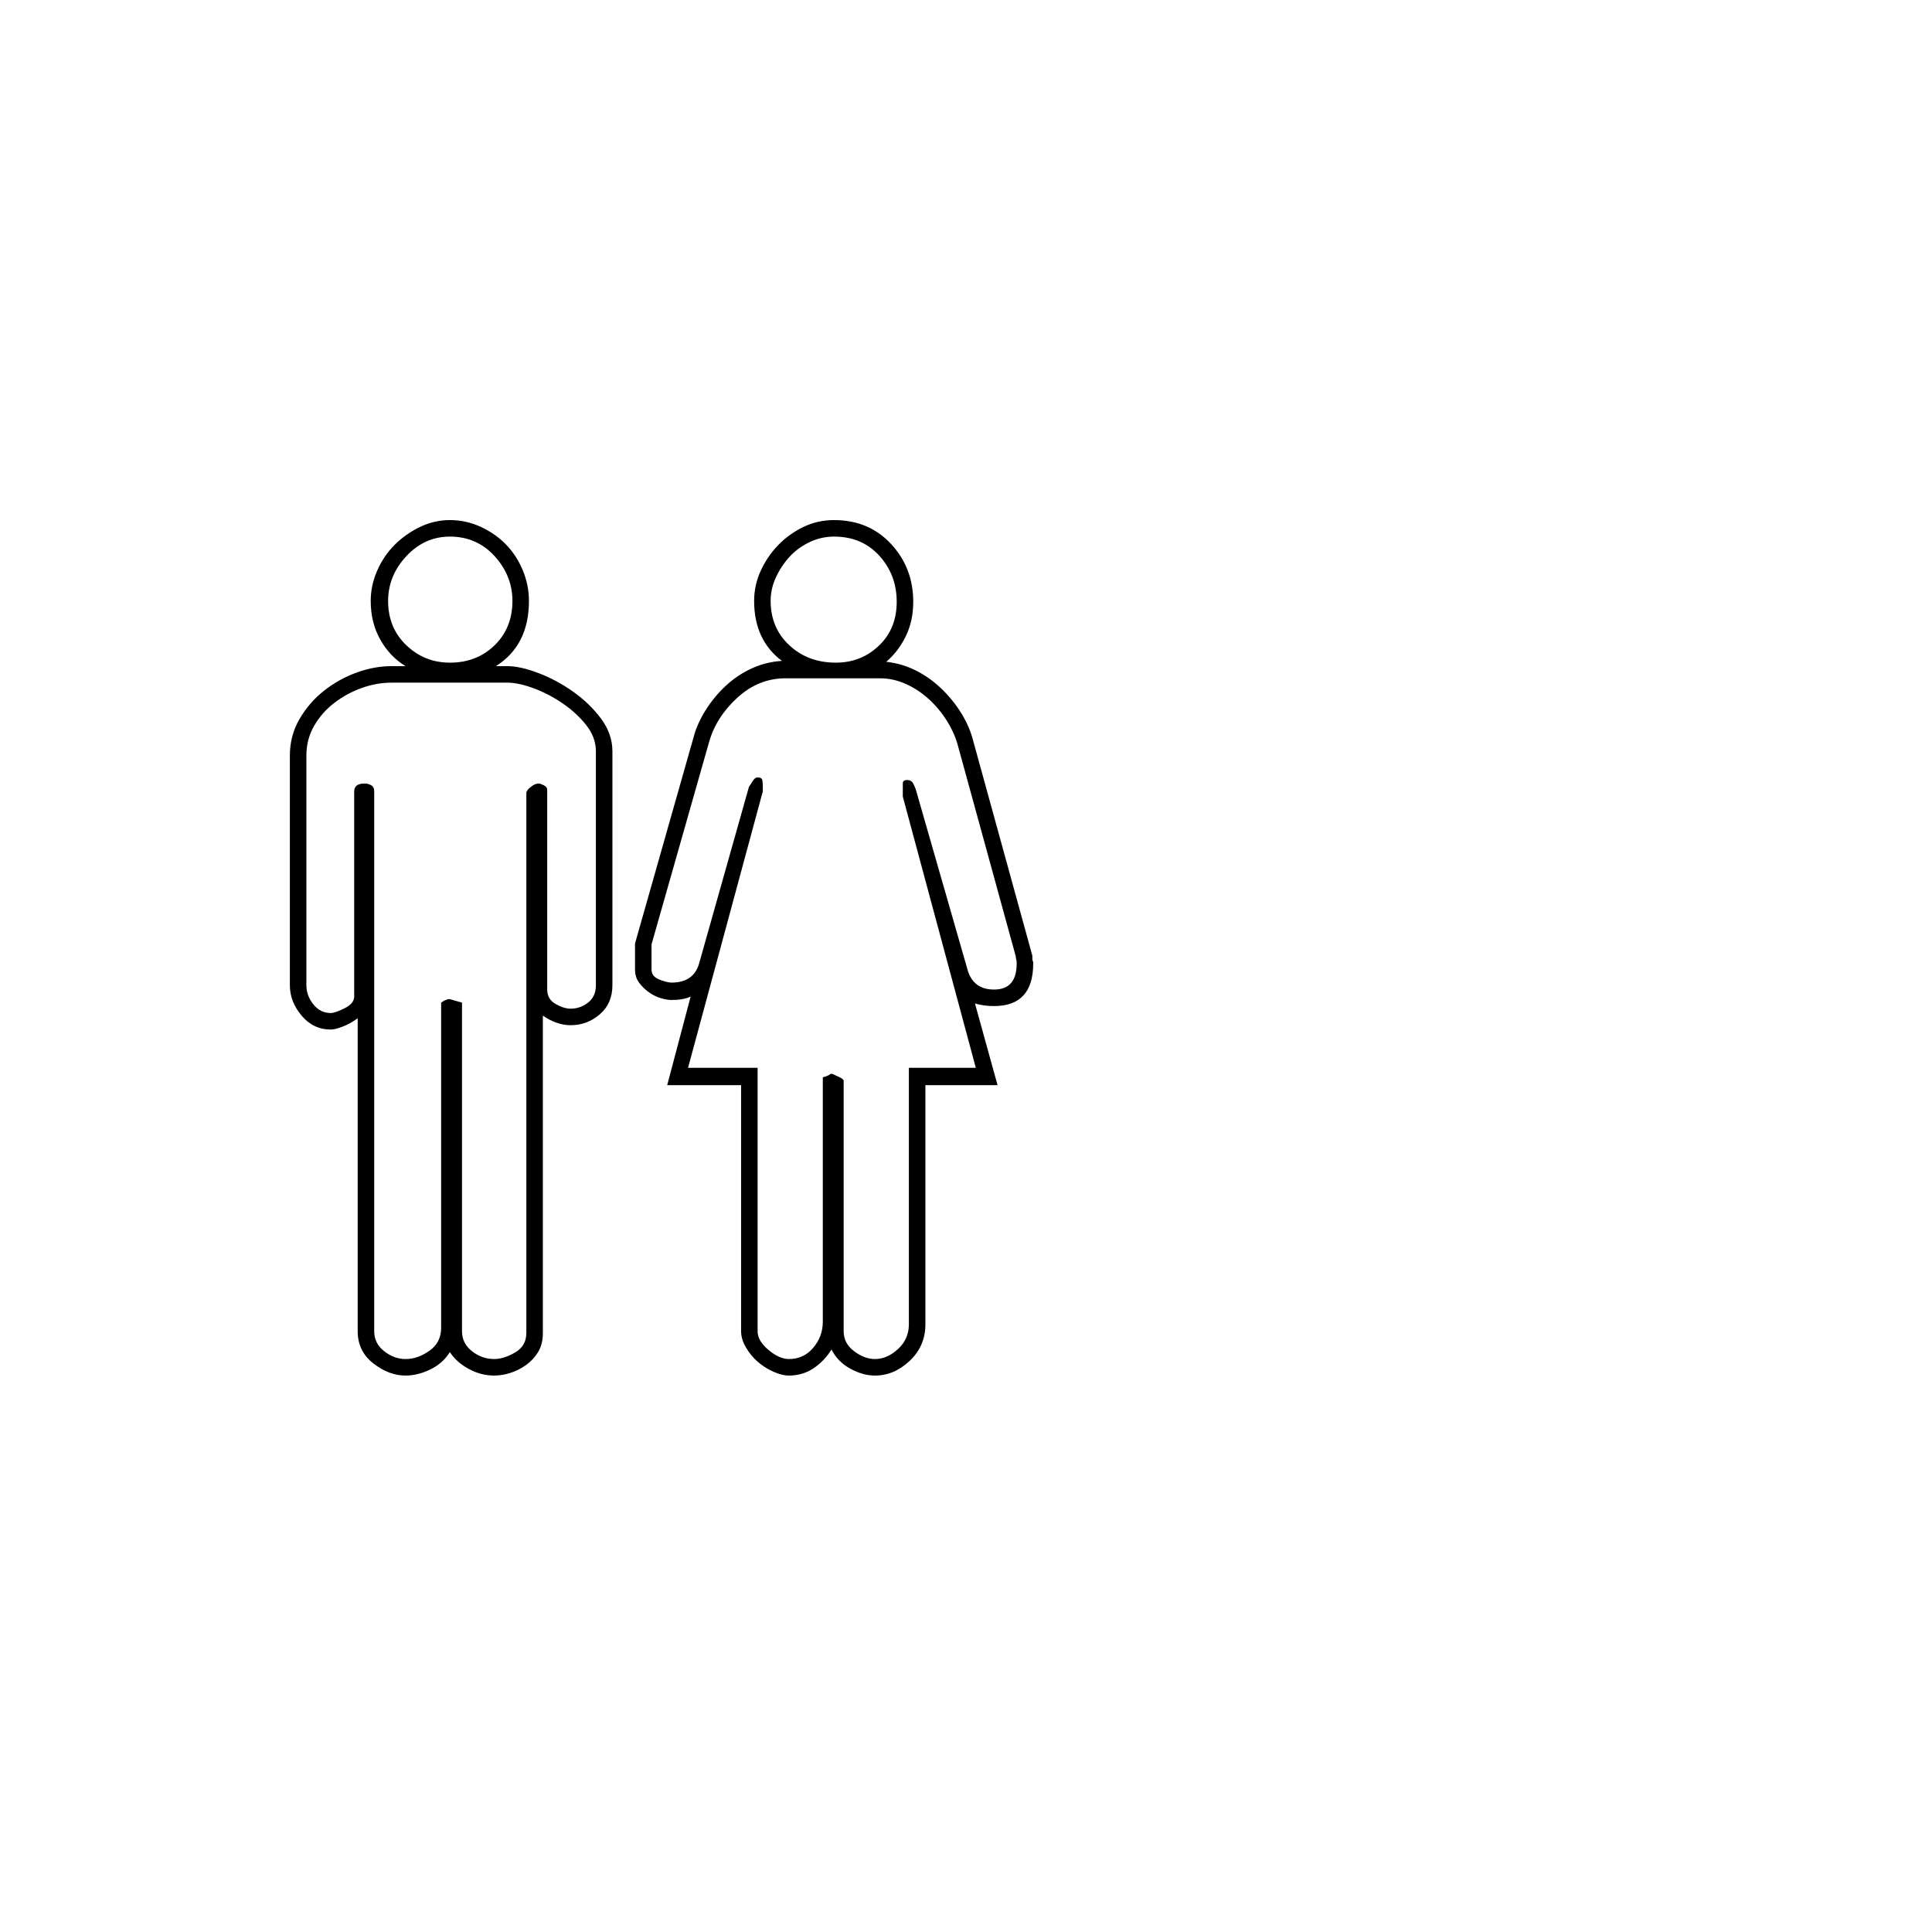 <?xml version="1.0" ?><!DOCTYPE svg  PUBLIC '-//W3C//DTD SVG 1.1//EN'  'http://www.w3.org/Graphics/SVG/1.1/DTD/svg11.dtd'><svg enable-background="new 0 0 520 520" height="520px" id="Layer_1" version="1.1" viewBox="0 0 520 520" width="520px" xml:space="preserve" xmlns="http://www.w3.org/2000/svg" xmlns:xlink="http://www.w3.org/1999/xlink"><g><path d="M101.535,153.55c1.17-2.65,2.728-4.95,4.68-6.903c1.949-1.949,4.212-3.546,6.786-4.797   c2.574-1.247,5.265-1.872,8.073-1.872c2.961,0,5.77,0.625,8.424,1.872c2.651,1.25,4.914,2.848,6.786,4.797   c1.872,1.953,3.353,4.252,4.446,6.903c1.089,2.655,1.638,5.382,1.638,8.19c0,7.956-2.965,13.806-8.892,17.55h3.042   c2.34,0,5.148,0.625,8.424,1.872c3.276,1.25,6.395,2.925,9.36,5.031c2.962,2.106,5.459,4.526,7.488,7.254   c2.025,2.731,3.042,5.656,3.042,8.775v62.946c0,3.275-1.134,5.891-3.393,7.839c-2.263,1.952-4.877,2.925-7.839,2.925   c-2.498,0-4.995-0.855-7.488-2.574v85.41c0,2.029-0.431,3.744-1.287,5.148c-0.859,1.404-1.953,2.574-3.276,3.51   c-1.327,0.936-2.731,1.639-4.212,2.106c-1.484,0.468-2.925,0.702-4.329,0.702c-2.34,0-4.603-0.586-6.786-1.756   c-2.187-1.17-3.901-2.69-5.148-4.563c-1.25,2.029-3.006,3.59-5.265,4.68c-2.263,1.094-4.486,1.639-6.669,1.639   c-2.965,0-5.85-1.09-8.658-3.276c-2.808-2.183-4.212-5.067-4.212-8.658v-84.239c-1.25,0.936-2.574,1.678-3.978,2.223   c-1.404,0.549-2.497,0.818-3.276,0.818c-3.123,0-5.733-1.246-7.839-3.744c-2.106-2.493-3.159-5.225-3.159-8.189v-61.776   c0-3.587,0.855-6.863,2.574-9.828c1.715-2.961,3.898-5.499,6.552-7.605c2.651-2.106,5.576-3.744,8.775-4.914   c3.196-1.17,6.354-1.755,9.477-1.755h3.744c-2.808-1.715-5.071-4.095-6.786-7.137c-1.718-3.042-2.574-6.512-2.574-10.413   C99.78,158.932,100.365,156.205,101.535,153.55z M99.897,211.348c0.545,0.314,0.819,0.859,0.819,1.638V358.3   c0,2.187,0.896,3.978,2.691,5.382c1.792,1.404,3.704,2.106,5.733,2.106c2.183,0,4.329-0.739,6.435-2.224   c2.106-1.48,3.159-3.546,3.159-6.201v-87.516c0.311-0.153,0.545-0.311,0.702-0.468l1.17-0.468h0.234h0.234   c0.468,0.157,1.557,0.468,3.276,0.936V358.3c0,2.187,0.896,3.978,2.691,5.382c1.792,1.404,3.781,2.106,5.967,2.106   c1.715,0,3.587-0.585,5.616-1.755c2.025-1.17,3.042-2.926,3.042-5.266V213.454c0-0.468,0.388-1.013,1.17-1.638   c0.779-0.622,1.481-0.936,2.106-0.936c0.311,0,0.779,0.157,1.404,0.468c0.622,0.314,0.936,0.702,0.936,1.17v53.82   c0,1.719,0.738,3.006,2.223,3.861c1.481,0.859,2.845,1.287,4.095,1.287c1.715,0,3.276-0.545,4.68-1.639   c1.404-1.09,2.106-2.65,2.106-4.68v-62.946c0-2.494-0.859-4.833-2.574-7.02c-1.718-2.183-3.824-4.132-6.318-5.85   c-2.498-1.715-5.112-3.079-7.839-4.095c-2.731-1.013-5.111-1.521-7.137-1.521h-31.122c-2.654,0-5.305,0.468-7.956,1.404   c-2.654,0.936-5.111,2.263-7.371,3.978c-2.263,1.718-4.095,3.784-5.499,6.201c-1.404,2.42-2.106,5.112-2.106,8.073v61.776   c0,1.872,0.622,3.59,1.872,5.148c1.247,1.561,2.808,2.34,4.68,2.34c0.779,0,2.025-0.428,3.744-1.287   c1.715-0.855,2.574-1.908,2.574-3.159v-55.224c0-1.404,0.936-2.106,2.808-2.106C98.764,210.88,99.349,211.037,99.897,211.348z    M109.374,173.674c3.276,3.123,7.173,4.68,11.7,4.68c4.833,0,8.852-1.558,12.051-4.68c3.196-3.119,4.797-7.097,4.797-11.934   c0-4.523-1.601-8.541-4.797-12.051c-3.199-3.51-7.217-5.265-12.051-5.265c-4.527,0-8.424,1.755-11.7,5.265   c-3.276,3.51-4.914,7.528-4.914,12.051C104.46,166.577,106.098,170.555,109.374,173.674z M204.729,153.667   c1.171-2.574,2.729-4.874,4.681-6.903c1.948-2.026,4.212-3.664,6.786-4.914c2.573-1.247,5.342-1.872,8.307-1.872   c6.237,0,11.349,2.146,15.327,6.435c3.978,4.292,5.967,9.477,5.967,15.561c0,3.433-0.665,6.515-1.989,9.243   c-1.327,2.731-3.082,5.031-5.265,6.903c2.808,0.314,5.459,1.093,7.956,2.34c2.493,1.25,4.797,2.889,6.903,4.914   c2.105,2.029,3.897,4.252,5.382,6.669c1.48,2.42,2.533,4.877,3.159,7.371l15.911,57.798v0.936c0,0.157,0.037,0.314,0.117,0.468   c0.077,0.157,0.117,0.314,0.117,0.468v0.234c0,7.645-3.51,11.466-10.53,11.466c-1.872,0-3.59-0.234-5.147-0.702l6.084,21.996   h-19.422v64.35c0,3.901-1.404,7.178-4.212,9.828c-2.809,2.654-5.931,3.979-9.36,3.979c-2.187,0-4.409-0.622-6.669-1.873   c-2.264-1.246-3.941-2.961-5.031-5.147c-1.25,2.029-2.848,3.708-4.797,5.031c-1.952,1.327-4.176,1.989-6.669,1.989   c-1.25,0-2.654-0.352-4.212-1.053c-1.562-0.703-2.965-1.599-4.212-2.691c-1.251-1.09-2.304-2.377-3.159-3.861   c-0.859-1.48-1.287-2.925-1.287-4.329v-66.222h-19.89l6.317-23.868c-1.25,0.626-2.965,0.937-5.147,0.937   c-0.782,0-1.719-0.154-2.809-0.469c-1.093-0.311-2.146-0.818-3.158-1.521c-1.017-0.702-1.912-1.558-2.691-2.574   c-0.782-1.013-1.17-2.224-1.17-3.627v-7.02l15.678-55.224c0.622-2.494,1.715-4.991,3.276-7.488   c1.558-2.494,3.393-4.717,5.499-6.669c2.105-1.949,4.446-3.51,7.02-4.68c2.574-1.17,5.266-1.832,8.073-1.989   c-4.994-3.744-7.488-9.126-7.488-16.146C202.974,158.932,203.559,156.241,204.729,153.667z M203.91,287.398V358.3   c0,1.719,0.973,3.394,2.925,5.031c1.949,1.638,3.78,2.457,5.499,2.457c2.65,0,4.834-1.013,6.552-3.042   c1.715-2.025,2.574-4.365,2.574-7.02v-65.754c1.09-0.312,1.792-0.622,2.106-0.937h0.233h0.234c0.311,0.157,0.896,0.431,1.755,0.819   c0.855,0.391,1.287,0.742,1.287,1.053V358.3c0,2.187,0.936,3.978,2.808,5.382s3.744,2.106,5.616,2.106   c2.183,0,4.249-0.896,6.201-2.69c1.948-1.792,2.925-4.016,2.925-6.67v-69.029h18.018l-19.655-73.008v-1.638v-1.872   c0-0.622,0.388-0.936,1.17-0.936c0.778,0,1.323,0.314,1.638,0.936c0.311,0.625,0.545,1.17,0.702,1.638l14.04,48.906   c1.09,3.276,3.43,4.914,7.02,4.914c4.055,0,6.084-2.34,6.084-7.02v-0.234c0-0.311-0.04-0.585-0.116-0.819   c-0.081-0.234-0.117-0.505-0.117-0.819L257.73,200.35c-0.626-2.183-1.602-4.329-2.926-6.435c-1.327-2.106-2.925-4.015-4.797-5.733   c-1.872-1.715-3.941-3.079-6.201-4.095c-2.263-1.013-4.563-1.521-6.902-1.521h-25.506c-4.838,0-9.167,1.755-12.987,5.265   c-3.824,3.51-6.358,7.528-7.605,12.051l-15.443,54.288v6.786c0,1.251,0.702,2.146,2.105,2.69c1.404,0.549,2.494,0.819,3.276,0.819   c4.055,0,6.552-1.792,7.488-5.382l13.338-47.268c0.311-0.468,0.661-1.013,1.053-1.638c0.388-0.622,0.819-0.936,1.287-0.936   c0.778,0,1.206,0.274,1.287,0.819c0.076,0.548,0.117,1.133,0.117,1.755v1.17l-20.124,74.413H203.91z M212.451,173.674   c3.353,3.123,7.524,4.68,12.519,4.68c4.523,0,8.384-1.521,11.583-4.563c3.196-3.042,4.797-6.98,4.797-11.817   c0-4.833-1.561-8.969-4.68-12.402c-3.122-3.429-7.177-5.148-12.168-5.148c-2.34,0-4.563,0.508-6.669,1.521   c-2.106,1.017-3.901,2.34-5.382,3.978c-1.484,1.638-2.691,3.474-3.627,5.499c-0.937,2.029-1.404,4.135-1.404,6.318   C207.42,166.577,209.095,170.555,212.451,173.674z"/></g></svg>